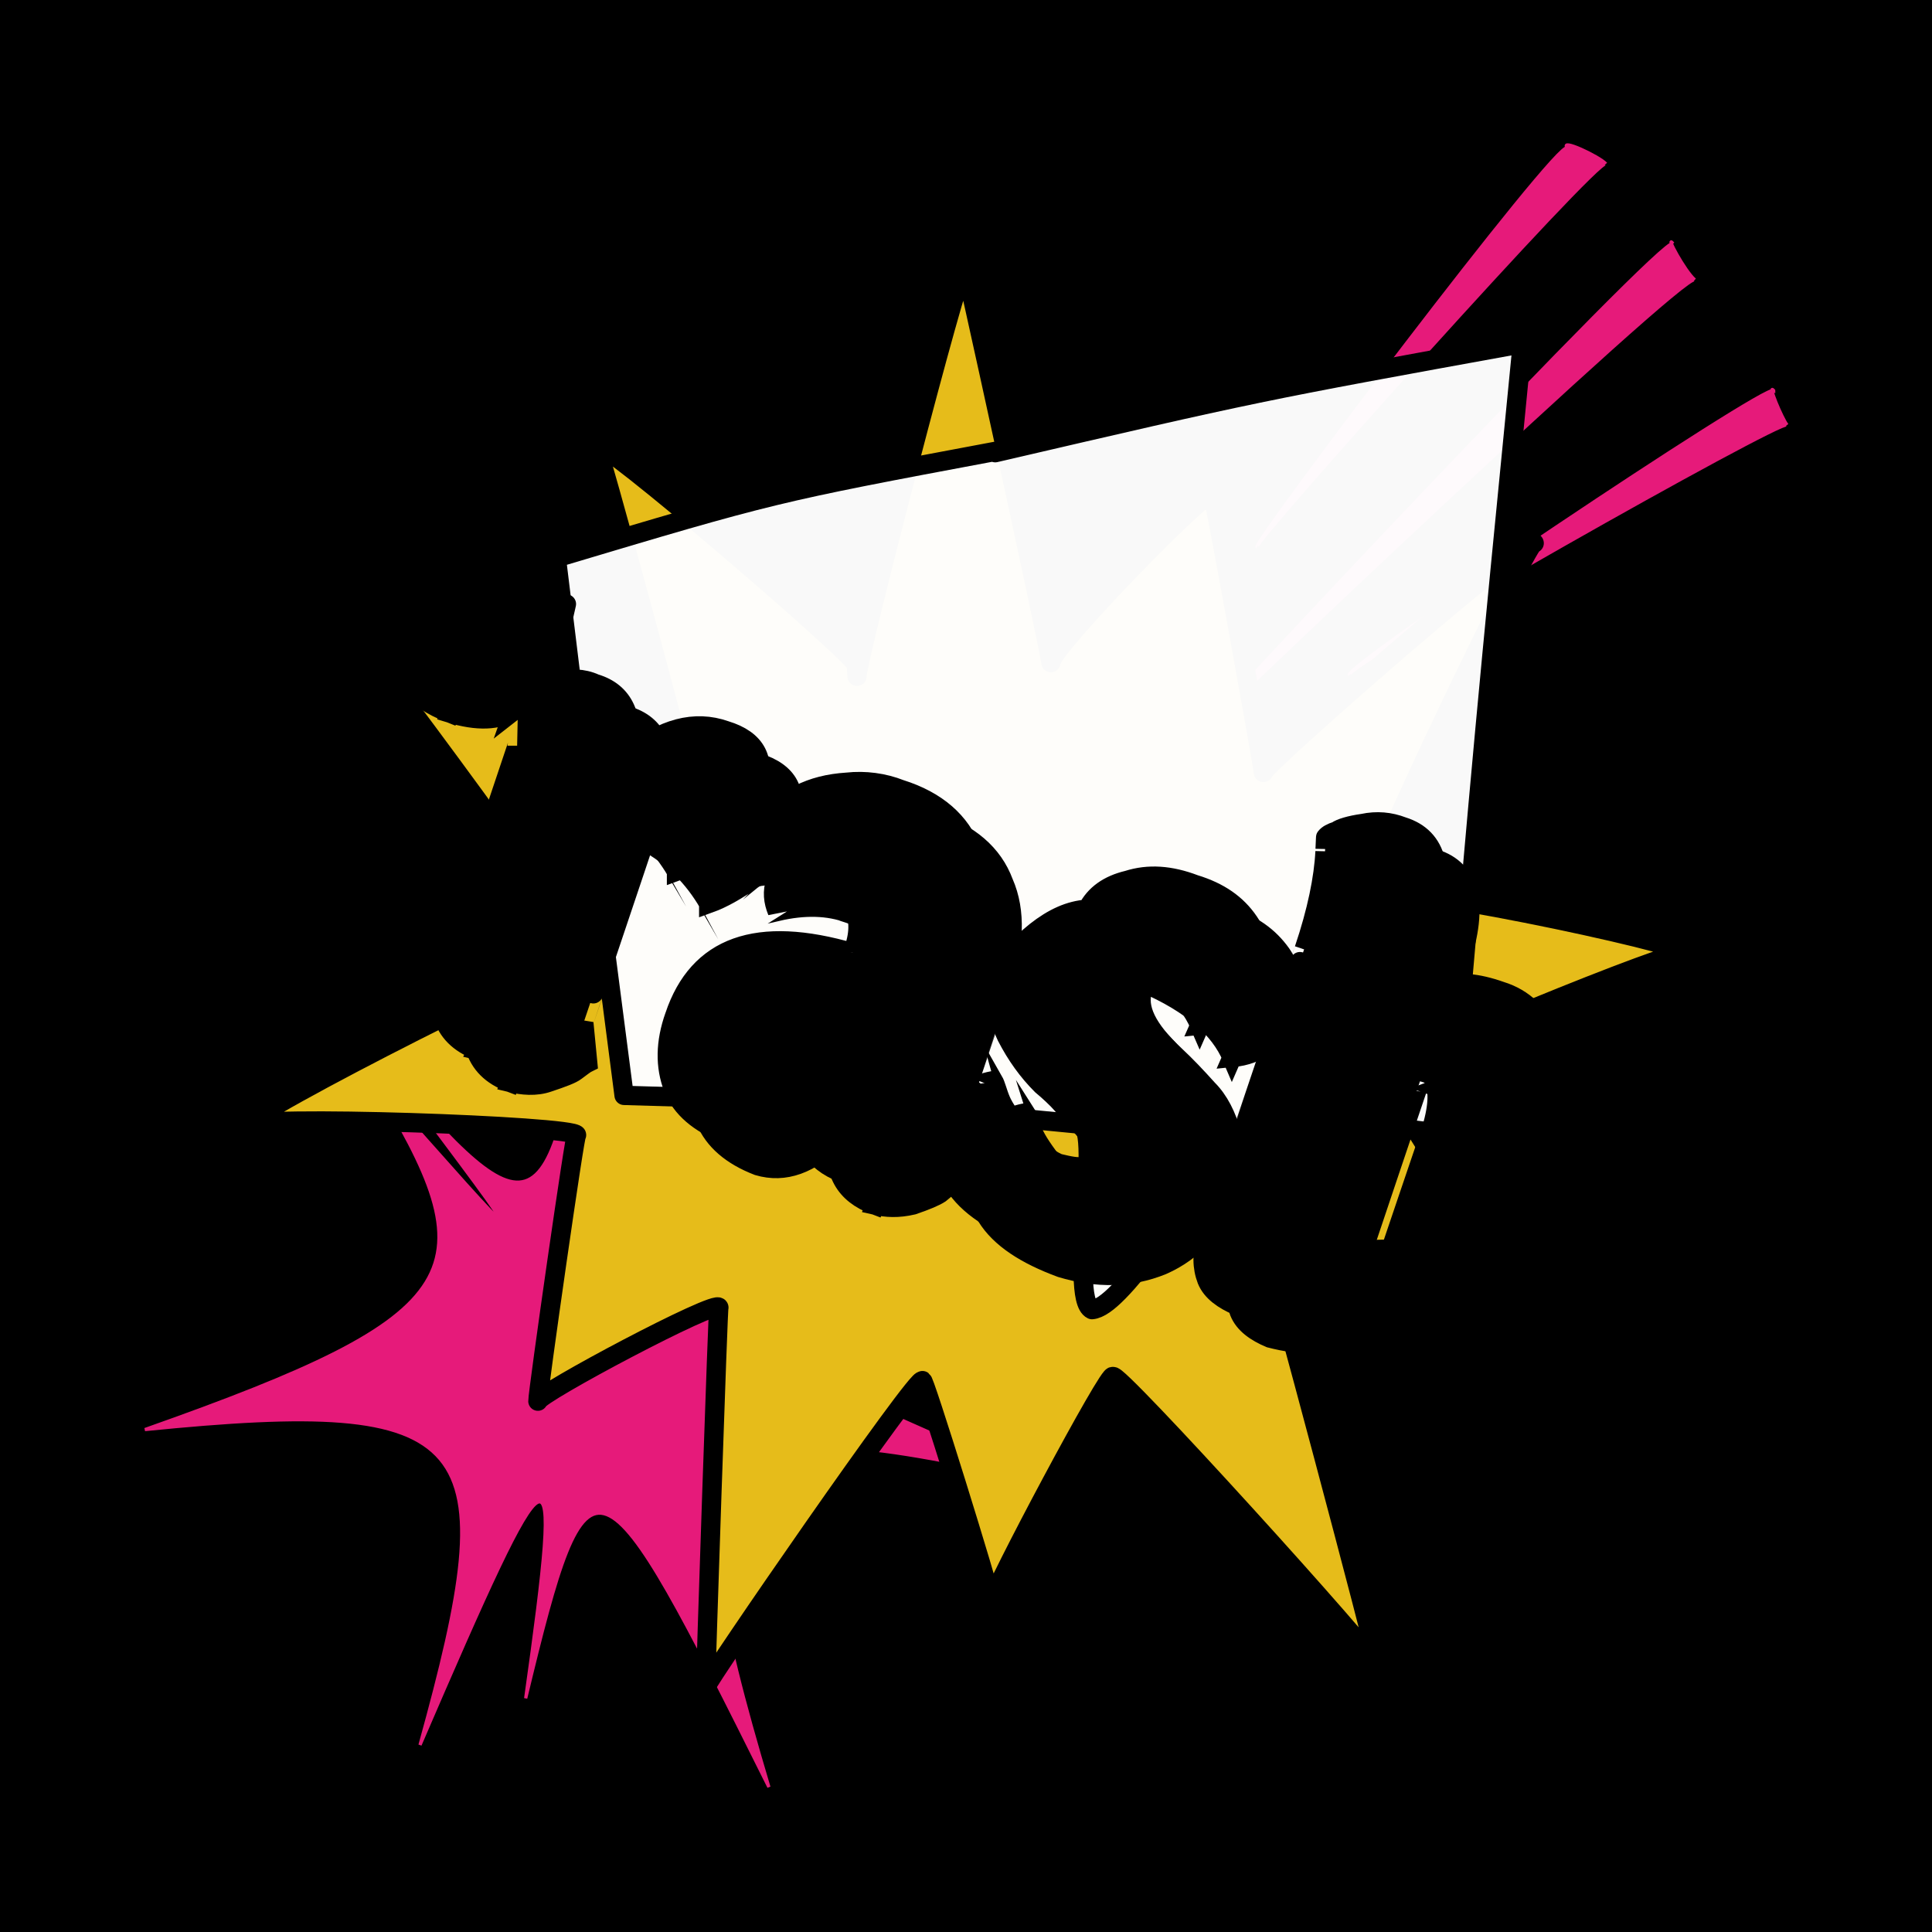 <svg id="svgWorkerArea" xmlns="http://www.w3.org/2000/svg" version="1.1" xmlns:xlink="http://www.w3.org/1999/xlink" xmlns:artdraw="https://artdraw.org" viewBox="0 0 600 600" width="100%" height="100%" style="background: white;" css="background:#9b9b9b;"><rect x="0" y="0" width="600" height="600" fill="#333333" stroke="none"/><path id="back01" fill="url(#fill-Linear-back01)" stroke="#000" stroke-width="1" class="cosito" d="M0 0C0 0 600 0 600 0 600 0 600 600 600 600 600 600 0 600 0 600 0 600 0 0 0 0 0 0 0 0 0 0" fill-opacity="1"></path><g id="ballsSQ-01" class="cosito"><g id="path-387935996" class="cloneB grouped"></g><path id="path-527159121" fill="black" fill-opacity="0.5" stroke="black" stroke-width="0" class="cloneB grouped" d="M12 31.715C12 24.815 17.5 19.615 24.3 19.695 31.2 19.615 36.9 24.815 36.9 31.715 36.9 38.215 31.2 43.615 24.3 43.735 17.5 43.615 12 38.215 12 31.715 12 31.615 12 31.615 12 31.715"></path><path id="path-142515762" fill="black" fill-opacity="0.5" stroke="black" stroke-width="0" class="cloneB grouped" d="M77.7 32.196C77.7 24.615 84 18.615 91.7 18.733 99.4 18.615 105.7 24.615 105.7 32.196 105.7 39.515 99.4 45.615 91.7 45.658 84 45.615 77.7 39.515 77.7 32.196 77.7 32.115 77.7 32.115 77.7 32.196"></path><path id="path-900318773" fill="black" fill-opacity="0.5" stroke="black" stroke-width="0" class="cloneB grouped" d="M143.7 32.677C143.7 24.315 150.6 17.615 159.2 17.772 167.7 17.615 174.7 24.315 174.7 32.677 174.7 40.715 167.7 47.515 159.2 47.581 150.6 47.515 143.7 40.715 143.7 32.677 143.7 32.615 143.7 32.615 143.7 32.677"></path><path id="path-120971663" fill="black" fill-opacity="0.5" stroke="black" stroke-width="0" class="cloneB grouped" d="M209.6 33.157C209.6 24.115 217.2 16.615 226.6 16.81 235.8 16.615 243.6 24.115 243.6 33.157 243.6 42.015 235.8 49.415 226.6 49.505 217.2 49.415 209.6 42.015 209.6 33.157 209.6 33.115 209.6 33.115 209.6 33.157"></path><path id="path-368393141" fill="black" fill-opacity="0.5" stroke="black" stroke-width="0" class="cloneB grouped" d="M275.4 33.638C275.4 23.615 283.7 15.815 293.9 15.849 304.2 15.815 312.3 23.615 312.3 33.638 312.3 43.415 304.2 51.415 293.9 51.428 283.7 51.415 275.4 43.415 275.4 33.638 275.4 33.615 275.4 33.615 275.4 33.638"></path><path id="path-115064903" fill="black" fill-opacity="0.5" stroke="black" stroke-width="0" class="cloneB grouped" d="M341.3 34.119C341.3 23.315 350.3 14.815 361.3 14.887 372.3 14.815 381.3 23.315 381.3 34.119 381.3 44.615 372.3 53.215 361.3 53.351 350.3 53.215 341.3 44.615 341.3 34.119 341.3 34.115 341.3 34.115 341.3 34.119"></path><path id="path-713908429" fill="black" fill-opacity="0.5" stroke="black" stroke-width="0" class="cloneB grouped" d="M407.3 34.6C407.3 23.115 416.8 13.815 428.7 13.925 440.4 13.815 450.2 23.115 450.2 34.6 450.2 45.915 440.4 55.115 428.7 55.274 416.8 55.115 407.3 45.915 407.3 34.6 407.3 34.515 407.3 34.515 407.3 34.6"></path><path id="path-861933763" fill="black" fill-opacity="0.5" stroke="black" stroke-width="0" class="cloneB grouped" d="M473.2 35.081C473.2 22.815 483.3 12.815 496.1 12.964 508.6 12.815 519.1 22.815 519.1 35.081 519.1 47.115 508.6 57.115 496.1 57.197 483.3 57.115 473.2 47.115 473.2 35.081 473.2 35.015 473.2 35.015 473.2 35.081"></path><path id="path-558826910" fill="black" fill-opacity="0.5" stroke="black" stroke-width="0" class="cloneB grouped" d="M539 35.562C539 22.315 549.8 11.815 563.5 12.002 577 11.815 588 22.315 588 35.562 588 48.515 577 59.115 563.5 59.121 549.8 59.115 539 48.515 539 35.562 539 35.515 539 35.515 539 35.562"></path><g id="path-271766399" class="cloneB grouped"></g><path id="path-527159121" fill="black" fill-opacity="0.5" stroke="black" stroke-width="0" class="cloneB grouped" d="M12 79.795C12 73.015 17.5 67.615 24.3 67.775 31.2 67.615 36.9 73.015 36.9 79.795 36.9 86.415 31.2 91.715 24.3 91.815 17.5 91.715 12 86.415 12 79.795 12 79.615 12 79.615 12 79.795"></path><path id="path-142515762" fill="black" fill-opacity="0.5" stroke="black" stroke-width="0" class="cloneB grouped" d="M77.7 80.276C77.7 72.615 83.9 66.615 91.7 66.814 99.4 66.615 105.7 72.615 105.7 80.276 105.7 87.515 99.4 93.615 91.7 93.738 83.9 93.615 77.7 87.515 77.7 80.276 77.7 80.115 77.7 80.115 77.7 80.276"></path><path id="path-900318773" fill="black" fill-opacity="0.5" stroke="black" stroke-width="0" class="cloneB grouped" d="M143.7 80.757C143.7 72.415 150.4 65.715 159.2 65.852 167.7 65.715 174.7 72.415 174.7 80.757 174.7 88.915 167.7 95.615 159.2 95.662 150.4 95.615 143.7 88.915 143.7 80.757 143.7 80.615 143.7 80.615 143.7 80.757"></path><path id="path-120971663" fill="black" fill-opacity="0.5" stroke="black" stroke-width="0" class="cloneB grouped" d="M209.6 81.238C209.6 72.015 217.2 64.715 226.6 64.89 235.8 64.715 243.6 72.015 243.6 81.238 243.6 90.115 235.8 97.515 226.6 97.585 217.2 97.515 209.6 90.115 209.6 81.238 209.6 81.115 209.6 81.115 209.6 81.238"></path><path id="path-368393141" fill="black" fill-opacity="0.5" stroke="black" stroke-width="0" class="cloneB grouped" d="M275.4 81.718C275.4 71.615 283.7 63.915 293.9 63.929 304.2 63.915 312.3 71.615 312.3 81.718 312.3 91.415 304.2 99.415 293.9 99.508 283.7 99.415 275.4 91.415 275.4 81.718 275.4 81.615 275.4 81.615 275.4 81.718"></path><path id="path-115064903" fill="black" fill-opacity="0.5" stroke="black" stroke-width="0" class="cloneB grouped" d="M341.3 82.199C341.3 71.515 350.2 62.915 361.3 62.967 372.3 62.915 381.3 71.515 381.3 82.199 381.3 92.615 372.3 101.415 361.3 101.431 350.2 101.415 341.3 92.615 341.3 82.199 341.3 82.115 341.3 82.115 341.3 82.199"></path><path id="path-713908429" fill="black" fill-opacity="0.5" stroke="black" stroke-width="0" class="cloneB grouped" d="M407.3 82.68C407.3 71.115 416.8 61.915 428.7 62.005 440.3 61.915 450.2 71.115 450.2 82.68 450.2 94.015 440.3 103.215 428.7 103.354 416.8 103.215 407.3 94.015 407.3 82.68 407.3 82.615 407.3 82.615 407.3 82.68"></path><path id="path-861933763" fill="black" fill-opacity="0.5" stroke="black" stroke-width="0" class="cloneB grouped" d="M473.2 83.161C473.2 70.915 483.3 61.015 496.1 61.044 508.6 61.015 519.1 70.915 519.1 83.161 519.1 95.115 508.6 105.215 496.1 105.278 483.3 105.215 473.2 95.115 473.2 83.161 473.2 83.115 473.2 83.115 473.2 83.161"></path><path id="path-558826910" fill="black" fill-opacity="0.5" stroke="black" stroke-width="0" class="cloneB grouped" d="M539 83.642C539 70.515 549.8 60.015 563.5 60.082 577 60.015 588 70.515 588 83.642 588 96.615 577 107.115 563.5 107.201 549.8 107.115 539 96.615 539 83.642 539 83.615 539 83.615 539 83.642"></path><g id="path-583600127" class="cloneB grouped"></g><path id="path-527159121" fill="black" fill-opacity="0.5" stroke="black" stroke-width="0" class="cloneB grouped" d="M12 127.875C12 121.115 17.5 115.715 24.3 115.855 31.2 115.715 36.9 121.115 36.9 127.875 36.9 134.215 31.2 139.715 24.3 139.895 17.5 139.715 12 134.215 12 127.875 12 127.715 12 127.715 12 127.875"></path><path id="path-142515762" fill="black" fill-opacity="0.5" stroke="black" stroke-width="0" class="cloneB grouped" d="M77.7 128.356C77.7 120.715 83.9 114.715 91.7 114.894 99.4 114.715 105.7 120.715 105.7 128.356 105.7 135.615 99.4 141.715 91.7 141.819 83.9 141.715 77.7 135.615 77.7 128.356 77.7 128.215 77.7 128.215 77.7 128.356"></path><path id="path-900318773" fill="black" fill-opacity="0.5" stroke="black" stroke-width="0" class="cloneB grouped" d="M143.7 128.837C143.7 120.415 150.4 113.915 159.2 113.932 167.7 113.915 174.7 120.415 174.7 128.837 174.7 136.915 167.7 143.715 159.2 143.742 150.4 143.715 143.7 136.915 143.7 128.837 143.7 128.715 143.7 128.715 143.7 128.837"></path><path id="path-120971663" fill="black" fill-opacity="0.5" stroke="black" stroke-width="0" class="cloneB grouped" d="M209.6 129.318C209.6 120.215 217.2 112.915 226.6 112.971 235.8 112.915 243.6 120.215 243.6 129.318 243.6 138.215 235.8 145.615 226.6 145.665 217.2 145.615 209.6 138.215 209.6 129.318 209.6 129.215 209.6 129.215 209.6 129.318"></path><path id="path-368393141" fill="black" fill-opacity="0.5" stroke="black" stroke-width="0" class="cloneB grouped" d="M275.4 129.798C275.4 119.715 283.7 111.915 293.9 112.009 304.2 111.915 312.3 119.715 312.3 129.798 312.3 139.415 304.2 147.415 293.9 147.588 283.7 147.415 275.4 139.415 275.4 129.798 275.4 129.715 275.4 129.715 275.4 129.798"></path><path id="path-115064903" fill="black" fill-opacity="0.5" stroke="black" stroke-width="0" class="cloneB grouped" d="M341.3 130.279C341.3 119.415 350.2 110.915 361.3 111.047 372.3 110.915 381.3 119.415 381.3 130.279 381.3 140.715 372.3 149.415 361.3 149.511 350.2 149.415 341.3 140.715 341.3 130.279 341.3 130.215 341.3 130.215 341.3 130.279"></path><path id="path-713908429" fill="black" fill-opacity="0.5" stroke="black" stroke-width="0" class="cloneB grouped" d="M407.3 130.76C407.3 119.215 416.8 109.915 428.7 110.086 440.3 109.915 450.2 119.215 450.2 130.76 450.2 141.915 440.3 151.415 428.7 151.435 416.8 151.415 407.3 141.915 407.3 130.76 407.3 130.715 407.3 130.715 407.3 130.76"></path><path id="path-861933763" fill="black" fill-opacity="0.5" stroke="black" stroke-width="0" class="cloneB grouped" d="M473.2 131.241C473.2 118.915 483.3 109.115 496.1 109.124 508.6 109.115 519.1 118.915 519.1 131.241 519.1 143.215 508.6 153.215 496.1 153.358 483.3 153.215 473.2 143.215 473.2 131.241 473.2 131.215 473.2 131.215 473.2 131.241"></path><path id="path-558826910" fill="black" fill-opacity="0.5" stroke="black" stroke-width="0" class="cloneB grouped" d="M539 131.722C539 118.415 549.8 108.115 563.5 108.162 577 108.115 588 118.415 588 131.722 588 144.615 577 155.215 563.5 155.281 549.8 155.215 539 144.615 539 131.722 539 131.715 539 131.715 539 131.722"></path><g id="path-259883352" class="cloneB grouped"></g><path id="path-527159121" fill="black" fill-opacity="0.5" stroke="black" stroke-width="0" class="cloneB grouped" d="M12 175.956C12 169.215 17.5 163.915 24.3 163.935 31.2 163.915 36.9 169.215 36.9 175.956 36.9 182.415 31.2 187.915 24.3 187.976 17.5 187.915 12 182.415 12 175.956 12 175.915 12 175.915 12 175.956"></path><path id="path-142515762" fill="black" fill-opacity="0.5" stroke="black" stroke-width="0" class="cloneB grouped" d="M77.7 176.436C77.7 168.715 83.9 162.915 91.7 162.974 99.4 162.915 105.7 168.715 105.7 176.436 105.7 183.715 99.4 189.715 91.7 189.899 83.9 189.715 77.7 183.715 77.7 176.436 77.7 176.415 77.7 176.415 77.7 176.436"></path><path id="path-900318773" fill="black" fill-opacity="0.5" stroke="black" stroke-width="0" class="cloneB grouped" d="M143.7 176.917C143.7 168.415 150.4 161.915 159.2 162.012 167.7 161.915 174.7 168.415 174.7 176.917 174.7 184.915 167.7 191.715 159.2 191.822 150.4 191.715 143.7 184.915 143.7 176.917 143.7 176.915 143.7 176.915 143.7 176.917"></path><path id="path-120971663" fill="black" fill-opacity="0.5" stroke="black" stroke-width="0" class="cloneB grouped" d="M209.6 177.398C209.6 168.215 217.2 160.915 226.6 161.051 235.8 160.915 243.6 168.215 243.6 177.398 243.6 186.215 235.8 193.715 226.6 193.745 217.2 193.715 209.6 186.215 209.6 177.398 209.6 177.215 209.6 177.215 209.6 177.398"></path><path id="path-368393141" fill="black" fill-opacity="0.5" stroke="black" stroke-width="0" class="cloneB grouped" d="M275.4 177.879C275.4 167.715 283.7 159.915 293.9 160.089 304.2 159.915 312.3 167.715 312.3 177.879 312.3 187.415 304.2 195.615 293.9 195.668 283.7 195.615 275.4 187.415 275.4 177.879 275.4 177.715 275.4 177.715 275.4 177.879"></path><path id="path-115064903" fill="black" fill-opacity="0.5" stroke="black" stroke-width="0" class="cloneB grouped" d="M341.3 178.359C341.3 167.415 350.2 159.115 361.3 159.127 372.3 159.115 381.3 167.415 381.3 178.359 381.3 188.915 372.3 197.415 361.3 197.591 350.2 197.415 341.3 188.915 341.3 178.359 341.3 178.215 341.3 178.215 341.3 178.359"></path><path id="path-713908429" fill="black" fill-opacity="0.5" stroke="black" stroke-width="0" class="cloneB grouped" d="M407.3 178.84C407.3 167.215 416.8 158.115 428.7 158.166 440.3 158.115 450.2 167.215 450.2 178.84 450.2 190.115 440.3 199.415 428.7 199.515 416.8 199.415 407.3 190.115 407.3 178.84 407.3 178.715 407.3 178.715 407.3 178.84"></path><path id="path-861933763" fill="black" fill-opacity="0.5" stroke="black" stroke-width="0" class="cloneB grouped" d="M473.2 179.321C473.2 166.915 483.3 157.115 496.1 157.204 508.6 157.115 519.1 166.915 519.1 179.321 519.1 191.415 508.6 201.415 496.1 201.438 483.3 201.415 473.2 191.415 473.2 179.321 473.2 179.215 473.2 179.215 473.2 179.321"></path><path id="path-558826910" fill="black" fill-opacity="0.5" stroke="black" stroke-width="0" class="cloneB grouped" d="M539 179.802C539 166.615 549.8 156.215 563.5 156.243 577 156.215 588 166.615 588 179.802 588 192.715 577 203.215 563.5 203.361 549.8 203.215 539 192.715 539 179.802 539 179.715 539 179.715 539 179.802"></path><g id="path-238042" class="cloneB grouped"></g><path id="path-527159121" fill="black" fill-opacity="0.5" stroke="black" stroke-width="0" class="cloneB grouped" d="M12 224.036C12 217.215 17.5 211.915 24.3 212.016 31.2 211.915 36.9 217.215 36.9 224.036 36.9 230.415 31.2 235.915 24.3 236.056 17.5 235.915 12 230.415 12 224.036 12 223.915 12 223.915 12 224.036"></path><path id="path-142515762" fill="black" fill-opacity="0.5" stroke="black" stroke-width="0" class="cloneB grouped" d="M77.7 224.516C77.7 216.915 83.9 210.915 91.7 211.054 99.4 210.915 105.7 216.915 105.7 224.516 105.7 231.815 99.4 237.815 91.7 237.979 83.9 237.815 77.7 231.815 77.7 224.516 77.7 224.415 77.7 224.415 77.7 224.516"></path><path id="path-900318773" fill="black" fill-opacity="0.5" stroke="black" stroke-width="0" class="cloneB grouped" d="M143.7 224.997C143.7 216.615 150.4 209.915 159.2 210.092 167.7 209.915 174.7 216.615 174.7 224.997 174.7 233.115 167.7 239.815 159.2 239.902 150.4 239.815 143.7 233.115 143.7 224.997 143.7 224.915 143.7 224.915 143.7 224.997"></path><path id="path-120971663" fill="black" fill-opacity="0.5" stroke="black" stroke-width="0" class="cloneB grouped" d="M209.6 225.478C209.6 216.415 217.2 209.115 226.6 209.131 235.8 209.115 243.6 216.415 243.6 225.478 243.6 234.315 235.8 241.815 226.6 241.825 217.2 241.815 209.6 234.315 209.6 225.478 209.6 225.415 209.6 225.415 209.6 225.478"></path><path id="path-368393141" fill="black" fill-opacity="0.5" stroke="black" stroke-width="0" class="cloneB grouped" d="M275.4 225.959C275.4 215.915 283.7 208.115 293.9 208.169 304.2 208.115 312.3 215.915 312.3 225.959 312.3 235.715 304.2 243.715 293.9 243.749 283.7 243.715 275.4 235.715 275.4 225.959 275.4 225.915 275.4 225.915 275.4 225.959"></path><path id="path-115064903" fill="black" fill-opacity="0.5" stroke="black" stroke-width="0" class="cloneB grouped" d="M341.3 226.44C341.3 215.615 350.2 207.115 361.3 207.208 372.3 207.115 381.3 215.615 381.3 226.44 381.3 236.915 372.3 245.615 361.3 245.672 350.2 245.615 341.3 236.915 341.3 226.44 341.3 226.415 341.3 226.415 341.3 226.44"></path><path id="path-713908429" fill="black" fill-opacity="0.5" stroke="black" stroke-width="0" class="cloneB grouped" d="M407.3 226.92C407.3 215.415 416.8 206.215 428.7 206.246 440.3 206.215 450.2 215.415 450.2 226.92 450.2 238.115 440.3 247.415 428.7 247.595 416.8 247.415 407.3 238.115 407.3 226.92 407.3 226.915 407.3 226.915 407.3 226.92"></path><path id="path-861933763" fill="black" fill-opacity="0.5" stroke="black" stroke-width="0" class="cloneB grouped" d="M473.2 227.401C473.2 215.115 483.3 205.215 496.1 205.284 508.6 205.215 519.1 215.115 519.1 227.401 519.1 239.415 508.6 249.415 496.1 249.518 483.3 249.415 473.2 239.415 473.2 227.401 473.2 227.215 473.2 227.215 473.2 227.401"></path><path id="path-558826910" fill="black" fill-opacity="0.5" stroke="black" stroke-width="0" class="cloneB grouped" d="M539 227.882C539 214.615 549.8 204.215 563.5 204.323 577 204.215 588 214.615 588 227.882 588 240.815 577 251.315 563.5 251.441 549.8 251.315 539 240.815 539 227.882 539 227.815 539 227.815 539 227.882"></path><g id="path-102644842" class="cloneB grouped"></g><path id="path-527159121" fill="black" fill-opacity="0.5" stroke="black" stroke-width="0" class="cloneB grouped" d="M12 272.116C12 265.315 17.5 259.915 24.3 260.096 31.2 259.915 36.9 265.315 36.9 272.116 36.9 278.615 31.2 284.115 24.3 284.136 17.5 284.115 12 278.615 12 272.116 12 272.115 12 272.115 12 272.116"></path><path id="path-142515762" fill="black" fill-opacity="0.5" stroke="black" stroke-width="0" class="cloneB grouped" d="M77.7 272.596C77.7 264.915 83.9 259.115 91.7 259.134 99.4 259.115 105.7 264.915 105.7 272.596 105.7 279.815 99.4 285.915 91.7 286.059 83.9 285.915 77.7 279.815 77.7 272.596 77.7 272.415 77.7 272.415 77.7 272.596"></path><path id="path-900318773" fill="black" fill-opacity="0.5" stroke="black" stroke-width="0" class="cloneB grouped" d="M143.7 273.077C143.7 264.615 150.4 258.115 159.2 258.173 167.7 258.115 174.7 264.615 174.7 273.077 174.7 281.215 167.7 287.815 159.2 287.982 150.4 287.815 143.7 281.215 143.7 273.077 143.7 272.915 143.7 272.915 143.7 273.077"></path><path id="path-120971663" fill="black" fill-opacity="0.5" stroke="black" stroke-width="0" class="cloneB grouped" d="M209.6 273.558C209.6 264.415 217.2 257.115 226.6 257.211 235.8 257.115 243.6 264.415 243.6 273.558 243.6 282.315 235.8 289.815 226.6 289.905 217.2 289.815 209.6 282.315 209.6 273.558 209.6 273.415 209.6 273.415 209.6 273.558"></path><path id="path-368393141" fill="black" fill-opacity="0.5" stroke="black" stroke-width="0" class="cloneB grouped" d="M275.4 274.039C275.4 264.115 283.7 256.215 293.9 256.249 304.2 256.215 312.3 264.115 312.3 274.039 312.3 283.815 304.2 291.815 293.9 291.829 283.7 291.815 275.4 283.815 275.4 274.039 275.4 273.915 275.4 273.915 275.4 274.039"></path><path id="path-115064903" fill="black" fill-opacity="0.5" stroke="black" stroke-width="0" class="cloneB grouped" d="M341.3 274.52C341.3 263.715 350.2 255.215 361.3 255.288 372.3 255.215 381.3 263.715 381.3 274.52 381.3 284.915 372.3 293.715 361.3 293.752 350.2 293.715 341.3 284.915 341.3 274.52 341.3 274.415 341.3 274.415 341.3 274.52"></path><path id="path-713908429" fill="black" fill-opacity="0.5" stroke="black" stroke-width="0" class="cloneB grouped" d="M407.3 275C407.3 263.415 416.8 254.315 428.7 254.326 440.3 254.315 450.2 263.415 450.2 275 450.2 286.215 440.3 295.615 428.7 295.675 416.8 295.615 407.3 286.215 407.3 275 407.3 274.815 407.3 274.815 407.3 275"></path><path id="path-861933763" fill="black" fill-opacity="0.5" stroke="black" stroke-width="0" class="cloneB grouped" d="M473.2 275.481C473.2 263.115 483.3 253.315 496.1 253.364 508.6 253.315 519.1 263.115 519.1 275.481 519.1 287.415 508.6 297.415 496.1 297.598 483.3 297.415 473.2 287.415 473.2 275.481 473.2 275.315 473.2 275.315 473.2 275.481"></path><path id="path-558826910" fill="black" fill-opacity="0.5" stroke="black" stroke-width="0" class="cloneB grouped" d="M539 275.962C539 262.715 549.8 252.315 563.5 252.403 577 252.315 588 262.715 588 275.962 588 288.815 577 299.415 563.5 299.521 549.8 299.415 539 288.815 539 275.962 539 275.815 539 275.815 539 275.962"></path><g id="path-857595295" class="cloneB grouped"></g><path id="path-527159121" fill="black" fill-opacity="0.5" stroke="black" stroke-width="0" class="cloneB grouped" d="M12 320.196C12 313.315 17.5 308.115 24.3 308.176 31.2 308.115 36.9 313.315 36.9 320.196 36.9 326.715 31.2 332.215 24.3 332.216 17.5 332.215 12 326.715 12 320.196 12 320.115 12 320.115 12 320.196"></path><path id="path-142515762" fill="black" fill-opacity="0.5" stroke="black" stroke-width="0" class="cloneB grouped" d="M77.7 320.677C77.7 313.115 83.9 307.115 91.7 307.214 99.4 307.115 105.7 313.115 105.7 320.677 105.7 327.915 99.4 334.115 91.7 334.139 83.9 334.115 77.7 327.915 77.7 320.677 77.7 320.615 77.7 320.615 77.7 320.677"></path><path id="path-900318773" fill="black" fill-opacity="0.5" stroke="black" stroke-width="0" class="cloneB grouped" d="M143.7 321.158C143.7 312.715 150.4 306.215 159.2 306.253 167.7 306.215 174.7 312.715 174.7 321.158 174.7 329.315 167.7 335.915 159.2 336.062 150.4 335.915 143.7 329.315 143.7 321.158 143.7 321.115 143.7 321.115 143.7 321.158"></path><path id="path-120971663" fill="black" fill-opacity="0.5" stroke="black" stroke-width="0" class="cloneB grouped" d="M209.6 321.638C209.6 312.415 217.2 305.215 226.6 305.291 235.8 305.215 243.6 312.415 243.6 321.638 243.6 330.315 235.8 337.815 226.6 337.986 217.2 337.815 209.6 330.315 209.6 321.638 209.6 321.615 209.6 321.615 209.6 321.638"></path><path id="path-368393141" fill="black" fill-opacity="0.5" stroke="black" stroke-width="0" class="cloneB grouped" d="M275.4 322.119C275.4 312.115 283.7 304.315 293.9 304.329 304.2 304.315 312.3 312.115 312.3 322.119 312.3 331.815 304.2 339.815 293.9 339.909 283.7 339.815 275.4 331.815 275.4 322.119 275.4 322.115 275.4 322.115 275.4 322.119"></path><path id="path-115064903" fill="black" fill-opacity="0.5" stroke="black" stroke-width="0" class="cloneB grouped" d="M341.3 322.6C341.3 311.815 350.2 303.315 361.3 303.368 372.3 303.315 381.3 311.815 381.3 322.6 381.3 333.115 372.3 341.815 361.3 341.832 350.2 341.815 341.3 333.115 341.3 322.6 341.3 322.415 341.3 322.415 341.3 322.6"></path><path id="path-713908429" fill="black" fill-opacity="0.5" stroke="black" stroke-width="0" class="cloneB grouped" d="M407.3 323.081C407.3 311.615 416.8 302.315 428.7 302.406 440.3 302.315 450.2 311.615 450.2 323.081 450.2 334.315 440.3 343.715 428.7 343.755 416.8 343.715 407.3 334.315 407.3 323.081 407.3 322.915 407.3 322.915 407.3 323.081"></path><path id="path-861933763" fill="black" fill-opacity="0.5" stroke="black" stroke-width="0" class="cloneB grouped" d="M473.2 323.562C473.2 311.215 483.3 301.315 496.1 301.445 508.6 301.315 519.1 311.215 519.1 323.562 519.1 335.615 508.6 345.615 496.1 345.678 483.3 345.615 473.2 335.615 473.2 323.562 473.2 323.415 473.2 323.415 473.2 323.562"></path><path id="path-558826910" fill="black" fill-opacity="0.5" stroke="black" stroke-width="0" class="cloneB grouped" d="M539 324.042C539 310.815 549.8 300.315 563.5 300.483 577 300.315 588 310.815 588 324.042 588 336.915 577 347.415 563.5 347.601 549.8 347.415 539 336.915 539 324.042 539 323.915 539 323.915 539 324.042"></path><g id="path-789253597" class="cloneB grouped"></g><path id="path-527159121" fill="black" fill-opacity="0.5" stroke="black" stroke-width="0" class="cloneB grouped" d="M12 368.276C12 361.415 17.5 356.215 24.3 356.256 31.2 356.215 36.9 361.415 36.9 368.276 36.9 374.715 31.2 380.215 24.3 380.296 17.5 380.215 12 374.715 12 368.276 12 368.215 12 368.215 12 368.276"></path><path id="path-142515762" fill="black" fill-opacity="0.5" stroke="black" stroke-width="0" class="cloneB grouped" d="M77.7 368.757C77.7 361.215 83.9 355.215 91.7 355.294 99.4 355.215 105.7 361.215 105.7 368.757 105.7 376.115 99.4 382.215 91.7 382.219 83.9 382.215 77.7 376.115 77.7 368.757 77.7 368.715 77.7 368.715 77.7 368.757"></path><path id="path-900318773" fill="black" fill-opacity="0.5" stroke="black" stroke-width="0" class="cloneB grouped" d="M143.7 369.238C143.7 360.815 150.4 354.315 159.2 354.333 167.7 354.315 174.7 360.815 174.7 369.238 174.7 377.315 167.7 384.115 159.2 384.142 150.4 384.115 143.7 377.315 143.7 369.238 143.7 369.215 143.7 369.215 143.7 369.238"></path><path id="path-120971663" fill="black" fill-opacity="0.5" stroke="black" stroke-width="0" class="cloneB grouped" d="M209.6 369.718C209.6 360.615 217.2 353.315 226.6 353.371 235.8 353.315 243.6 360.615 243.6 369.718 243.6 378.415 235.8 385.915 226.6 386.066 217.2 385.915 209.6 378.415 209.6 369.718 209.6 369.715 209.6 369.715 209.6 369.718"></path><path id="path-368393141" fill="black" fill-opacity="0.5" stroke="black" stroke-width="0" class="cloneB grouped" d="M275.4 370.199C275.4 360.215 283.7 352.315 293.9 352.41 304.2 352.315 312.3 360.215 312.3 370.199 312.3 379.815 304.2 387.815 293.9 387.989 283.7 387.815 275.4 379.815 275.4 370.199 275.4 370.115 275.4 370.115 275.4 370.199"></path><path id="path-115064903" fill="black" fill-opacity="0.5" stroke="black" stroke-width="0" class="cloneB grouped" d="M341.3 370.68C341.3 359.815 350.2 351.315 361.3 351.448 372.3 351.315 381.3 359.815 381.3 370.68 381.3 381.215 372.3 389.815 361.3 389.912 350.2 389.815 341.3 381.215 341.3 370.68 341.3 370.615 341.3 370.615 341.3 370.68"></path><path id="path-713908429" fill="black" fill-opacity="0.5" stroke="black" stroke-width="0" class="cloneB grouped" d="M407.3 371.161C407.3 359.715 416.8 350.315 428.7 350.486 440.3 350.315 450.2 359.715 450.2 371.161 450.2 382.315 440.3 391.815 428.7 391.835 416.8 391.815 407.3 382.315 407.3 371.161 407.3 371.115 407.3 371.115 407.3 371.161"></path><path id="path-861933763" fill="black" fill-opacity="0.5" stroke="black" stroke-width="0" class="cloneB grouped" d="M473.2 371.642C473.2 359.315 483.3 349.415 496.1 349.525 508.6 349.415 519.1 359.315 519.1 371.642 519.1 383.715 508.6 393.715 496.1 393.759 483.3 393.715 473.2 383.715 473.2 371.642 473.2 371.615 473.2 371.615 473.2 371.642"></path><path id="path-558826910" fill="black" fill-opacity="0.5" stroke="black" stroke-width="0" class="cloneB grouped" d="M539 372.122C539 358.815 549.8 348.415 563.5 348.563 577 348.415 588 358.815 588 372.122 588 384.915 577 395.615 563.5 395.682 549.8 395.615 539 384.915 539 372.122 539 372.115 539 372.115 539 372.122"></path><g id="path-292894882" class="cloneB grouped"></g><path id="path-527159121" fill="black" fill-opacity="0.5" stroke="black" stroke-width="0" class="cloneB grouped" d="M12 416.356C12 409.615 17.5 404.315 24.3 404.336 31.2 404.315 36.9 409.615 36.9 416.356 36.9 422.815 31.2 428.315 24.3 428.376 17.5 428.315 12 422.815 12 416.356 12 416.315 12 416.315 12 416.356"></path><path id="path-142515762" fill="black" fill-opacity="0.5" stroke="black" stroke-width="0" class="cloneB grouped" d="M77.7 416.837C77.7 409.315 83.9 403.315 91.7 403.375 99.4 403.315 105.7 409.315 105.7 416.837 105.7 424.215 99.4 430.215 91.7 430.299 83.9 430.215 77.7 424.215 77.7 416.837 77.7 416.815 77.7 416.815 77.7 416.837"></path><path id="path-900318773" fill="black" fill-opacity="0.5" stroke="black" stroke-width="0" class="cloneB grouped" d="M143.7 417.318C143.7 408.815 150.4 402.315 159.2 402.413 167.7 402.315 174.7 408.815 174.7 417.318 174.7 425.315 167.7 432.215 159.2 432.223 150.4 432.215 143.7 425.315 143.7 417.318 143.7 417.315 143.7 417.315 143.7 417.318"></path><path id="path-120971663" fill="black" fill-opacity="0.5" stroke="black" stroke-width="0" class="cloneB grouped" d="M209.6 417.798C209.6 408.715 217.2 401.315 226.6 401.451 235.8 401.315 243.6 408.715 243.6 417.798 243.6 426.615 235.8 434.115 226.6 434.146 217.2 434.115 209.6 426.615 209.6 417.798 209.6 417.715 209.6 417.715 209.6 417.798"></path><path id="path-368393141" fill="black" fill-opacity="0.5" stroke="black" stroke-width="0" class="cloneB grouped" d="M275.4 418.279C275.4 408.315 283.7 400.315 293.9 400.49 304.2 400.315 312.3 408.315 312.3 418.279 312.3 427.915 304.2 435.915 293.9 436.069 283.7 435.915 275.4 427.915 275.4 418.279 275.4 418.215 275.4 418.215 275.4 418.279"></path><path id="path-115064903" fill="black" fill-opacity="0.5" stroke="black" stroke-width="0" class="cloneB grouped" d="M341.3 418.76C341.3 407.815 350.2 399.415 361.3 399.528 372.3 399.415 381.3 407.815 381.3 418.76 381.3 429.315 372.3 437.815 361.3 437.992 350.2 437.815 341.3 429.315 341.3 418.76 341.3 418.715 341.3 418.715 341.3 418.76"></path><path id="path-713908429" fill="black" fill-opacity="0.5" stroke="black" stroke-width="0" class="cloneB grouped" d="M407.3 419.241C407.3 407.715 416.8 398.415 428.7 398.567 440.3 398.415 450.2 407.715 450.2 419.241 450.2 430.315 440.3 439.815 428.7 439.915 416.8 439.815 407.3 430.315 407.3 419.241 407.3 419.215 407.3 419.215 407.3 419.241"></path><path id="path-861933763" fill="black" fill-opacity="0.5" stroke="black" stroke-width="0" class="cloneB grouped" d="M473.2 419.722C473.2 407.315 483.3 397.415 496.1 397.605 508.6 397.415 519.1 407.315 519.1 419.722 519.1 431.815 508.6 441.815 496.1 441.839 483.3 441.815 473.2 431.815 473.2 419.722 473.2 419.715 473.2 419.715 473.2 419.722"></path><path id="path-558826910" fill="black" fill-opacity="0.5" stroke="black" stroke-width="0" class="cloneB grouped" d="M539 420.202C539 406.915 549.8 396.615 563.5 396.643 577 396.615 588 406.915 588 420.202 588 433.115 577 443.715 563.5 443.762 549.8 443.715 539 433.115 539 420.202 539 420.115 539 420.115 539 420.202"></path><g id="path-479943749" class="cloneB grouped"></g><path id="path-527159121" fill="black" fill-opacity="0.5" stroke="black" stroke-width="0" class="cloneB grouped" d="M12 464.436C12 457.615 17.5 452.315 24.3 452.416 31.2 452.315 36.9 457.615 36.9 464.436 36.9 470.915 31.2 476.315 24.3 476.456 17.5 476.315 12 470.915 12 464.436 12 464.315 12 464.315 12 464.436"></path><path id="path-142515762" fill="black" fill-opacity="0.5" stroke="black" stroke-width="0" class="cloneB grouped" d="M77.7 464.917C77.7 457.315 83.9 451.315 91.7 451.455 99.4 451.315 105.7 457.315 105.7 464.917 105.7 472.315 99.4 478.315 91.7 478.38 83.9 478.315 77.7 472.315 77.7 464.917 77.7 464.815 77.7 464.815 77.7 464.917"></path><path id="path-900318773" fill="black" fill-opacity="0.5" stroke="black" stroke-width="0" class="cloneB grouped" d="M143.7 465.398C143.7 456.915 150.4 450.315 159.2 450.493 167.7 450.315 174.7 456.915 174.7 465.398 174.7 473.415 167.7 480.215 159.2 480.303 150.4 480.215 143.7 473.415 143.7 465.398 143.7 465.315 143.7 465.315 143.7 465.398"></path><path id="path-120971663" fill="black" fill-opacity="0.5" stroke="black" stroke-width="0" class="cloneB grouped" d="M209.6 465.879C209.6 456.815 217.2 449.415 226.6 449.531 235.8 449.415 243.6 456.815 243.6 465.879 243.6 474.715 235.8 482.215 226.6 482.226 217.2 482.215 209.6 474.715 209.6 465.879 209.6 465.815 209.6 465.815 209.6 465.879"></path><path id="path-368393141" fill="black" fill-opacity="0.5" stroke="black" stroke-width="0" class="cloneB grouped" d="M275.4 466.359C275.4 456.315 283.7 448.415 293.9 448.57 304.2 448.415 312.3 456.315 312.3 466.359 312.3 476.115 304.2 484.115 293.9 484.149 283.7 484.115 275.4 476.115 275.4 466.359 275.4 466.315 275.4 466.315 275.4 466.359"></path><path id="path-115064903" fill="black" fill-opacity="0.5" stroke="black" stroke-width="0" class="cloneB grouped" d="M341.3 466.84C341.3 455.915 350.2 447.415 361.3 447.608 372.3 447.415 381.3 455.915 381.3 466.84 381.3 477.315 372.3 486.015 361.3 486.072 350.2 486.015 341.3 477.315 341.3 466.84 341.3 466.815 341.3 466.815 341.3 466.84"></path><path id="path-713908429" fill="black" fill-opacity="0.5" stroke="black" stroke-width="0" class="cloneB grouped" d="M407.3 467.321C407.3 455.815 416.8 446.615 428.7 446.647 440.3 446.615 450.2 455.815 450.2 467.321 450.2 478.415 440.3 487.815 428.7 487.995 416.8 487.815 407.3 478.415 407.3 467.321 407.3 467.315 407.3 467.315 407.3 467.321"></path><path id="path-861933763" fill="black" fill-opacity="0.5" stroke="black" stroke-width="0" class="cloneB grouped" d="M473.2 467.802C473.2 455.315 483.3 445.615 496.1 445.685 508.6 445.615 519.1 455.315 519.1 467.802 519.1 479.815 508.6 489.815 496.1 489.919 483.3 489.815 473.2 479.815 473.2 467.802 473.2 467.715 473.2 467.715 473.2 467.802"></path><path id="path-558826910" fill="black" fill-opacity="0.5" stroke="black" stroke-width="0" class="cloneB grouped" d="M539 468.283C539 454.915 549.8 444.715 563.5 444.723 577 444.715 588 454.915 588 468.283 588 481.215 577 491.815 563.5 491.842 549.8 491.815 539 481.215 539 468.283 539 468.215 539 468.215 539 468.283"></path><g id="path-461029323" class="cloneB grouped"></g><path id="path-527159121" fill="black" fill-opacity="0.5" stroke="black" stroke-width="0" class="cloneB grouped" d="M12 512.516C12 505.615 17.5 500.315 24.3 500.496 31.2 500.315 36.9 505.615 36.9 512.516 36.9 519.115 31.2 524.515 24.3 524.536 17.5 524.515 12 519.115 12 512.516 12 512.515 12 512.515 12 512.516"></path><path id="path-142515762" fill="black" fill-opacity="0.5" stroke="black" stroke-width="0" class="cloneB grouped" d="M77.7 512.997C77.7 505.315 83.9 499.515 91.7 499.535 99.4 499.515 105.7 505.315 105.7 512.997 105.7 520.315 99.4 526.315 91.7 526.46 83.9 526.315 77.7 520.315 77.7 512.997 77.7 512.815 77.7 512.815 77.7 512.997"></path><path id="path-900318773" fill="black" fill-opacity="0.5" stroke="black" stroke-width="0" class="cloneB grouped" d="M143.7 513.478C143.7 505.115 150.4 498.515 159.2 498.573 167.7 498.515 174.7 505.115 174.7 513.478 174.7 521.615 167.7 528.315 159.2 528.383 150.4 528.315 143.7 521.615 143.7 513.478 143.7 513.315 143.7 513.315 143.7 513.478"></path><path id="path-120971663" fill="black" fill-opacity="0.5" stroke="black" stroke-width="0" class="cloneB grouped" d="M209.6 513.959C209.6 504.815 217.2 497.515 226.6 497.611 235.8 497.515 243.6 504.815 243.6 513.959 243.6 522.615 235.8 530.115 226.6 530.306 217.2 530.115 209.6 522.615 209.6 513.959 209.6 513.815 209.6 513.815 209.6 513.959"></path><path id="path-368393141" fill="black" fill-opacity="0.5" stroke="black" stroke-width="0" class="cloneB grouped" d="M275.4 514.44C275.4 504.515 283.7 496.615 293.9 496.65 304.2 496.615 312.3 504.515 312.3 514.44 312.3 524.115 304.2 532.115 293.9 532.229 283.7 532.115 275.4 524.115 275.4 514.44 275.4 514.315 275.4 514.315 275.4 514.44"></path><path id="path-115064903" fill="black" fill-opacity="0.5" stroke="black" stroke-width="0" class="cloneB grouped" d="M341.3 514.92C341.3 504.115 350.2 495.615 361.3 495.688 372.3 495.615 381.3 504.115 381.3 514.92 381.3 525.315 372.3 534.115 361.3 534.153 350.2 534.115 341.3 525.315 341.3 514.92 341.3 514.815 341.3 514.815 341.3 514.92"></path><path id="path-713908429" fill="black" fill-opacity="0.5" stroke="black" stroke-width="0" class="cloneB grouped" d="M407.3 515.401C407.3 503.815 416.8 494.615 428.7 494.727 440.3 494.615 450.2 503.815 450.2 515.401 450.2 526.615 440.3 536.015 428.7 536.076 416.8 536.015 407.3 526.615 407.3 515.401 407.3 515.315 407.3 515.315 407.3 515.401"></path><path id="path-861933763" fill="black" fill-opacity="0.5" stroke="black" stroke-width="0" class="cloneB grouped" d="M473.2 515.882C473.2 503.515 483.3 493.615 496.1 493.765 508.6 493.615 519.1 503.515 519.1 515.882 519.1 527.815 508.6 537.815 496.1 537.999 483.3 537.815 473.2 527.815 473.2 515.882 473.2 515.815 473.2 515.815 473.2 515.882"></path><path id="path-558826910" fill="black" fill-opacity="0.5" stroke="black" stroke-width="0" class="cloneB grouped" d="M539 516.363C539 503.115 549.8 492.615 563.5 492.803 577 492.615 588 503.115 588 516.363 588 529.315 577 539.815 563.5 539.922 549.8 539.815 539 529.315 539 516.363 539 516.315 539 516.315 539 516.363"></path><g id="path-704369392" class="cloneB grouped"></g><path id="path-527159121" fill="black" fill-opacity="0.5" stroke="black" stroke-width="0" class="cloneB grouped" d="M12 560.596C12 553.815 17.5 548.515 24.3 548.577 31.2 548.515 36.9 553.815 36.9 560.596 36.9 567.115 31.2 572.615 24.3 572.617 17.5 572.615 12 567.115 12 560.596 12 560.515 12 560.515 12 560.596"></path><path id="path-142515762" fill="black" fill-opacity="0.5" stroke="black" stroke-width="0" class="cloneB grouped" d="M77.7 561.077C77.7 553.515 83.9 547.615 91.7 547.615 99.4 547.615 105.7 553.515 105.7 561.077 105.7 568.315 99.4 574.515 91.7 574.54 83.9 574.515 77.7 568.315 77.7 561.077 77.7 561.015 77.7 561.015 77.7 561.077"></path><path id="path-900318773" fill="black" fill-opacity="0.5" stroke="black" stroke-width="0" class="cloneB grouped" d="M143.7 561.558C143.7 553.115 150.4 546.615 159.2 546.653 167.7 546.615 174.7 553.115 174.7 561.558 174.7 569.615 167.7 576.315 159.2 576.463 150.4 576.315 143.7 569.615 143.7 561.558 143.7 561.515 143.7 561.515 143.7 561.558"></path><path id="path-120971663" fill="black" fill-opacity="0.5" stroke="black" stroke-width="0" class="cloneB grouped" d="M209.6 562.039C209.6 552.815 217.2 545.615 226.6 545.692 235.8 545.615 243.6 552.815 243.6 562.039 243.6 570.815 235.8 578.315 226.6 578.386 217.2 578.315 209.6 570.815 209.6 562.039 209.6 562.015 209.6 562.015 209.6 562.039"></path><path id="path-368393141" fill="black" fill-opacity="0.5" stroke="black" stroke-width="0" class="cloneB grouped" d="M275.4 562.52C275.4 552.615 283.7 544.615 293.9 544.73 304.2 544.615 312.3 552.615 312.3 562.52 312.3 572.315 304.2 580.115 293.9 580.309 283.7 580.115 275.4 572.315 275.4 562.52 275.4 562.515 275.4 562.515 275.4 562.52"></path><path id="path-115064903" fill="black" fill-opacity="0.5" stroke="black" stroke-width="0" class="cloneB grouped" d="M341.3 563.001C341.3 552.315 350.2 543.615 361.3 543.769 372.3 543.615 381.3 552.315 381.3 563.001 381.3 573.515 372.3 582.115 361.3 582.233 350.2 582.115 341.3 573.515 341.3 563.001 341.3 562.815 341.3 562.815 341.3 563.001"></path><path id="path-713908429" fill="black" fill-opacity="0.5" stroke="black" stroke-width="0" class="cloneB grouped" d="M407.3 563.481C407.3 551.815 416.8 542.615 428.7 542.807 440.3 542.615 450.2 551.815 450.2 563.481 450.2 574.615 440.3 584.115 428.7 584.156 416.8 584.115 407.3 574.615 407.3 563.481 407.3 563.315 407.3 563.315 407.3 563.481"></path><path id="path-861933763" fill="black" fill-opacity="0.5" stroke="black" stroke-width="0" class="cloneB grouped" d="M473.2 563.962C473.2 551.615 483.3 541.815 496.1 541.845 508.6 541.815 519.1 551.615 519.1 563.962 519.1 575.815 508.6 586.015 496.1 586.079 483.3 586.015 473.2 575.815 473.2 563.962 473.2 563.815 473.2 563.815 473.2 563.962"></path><path id="path-558826910" fill="black" fill-opacity="0.5" stroke="black" stroke-width="0" class="cloneB grouped" d="M539 564.443C539 551.315 549.8 540.815 563.5 540.884 577 540.815 588 551.315 588 564.443 588 577.315 577 587.815 563.5 588.002 549.8 587.815 539 577.315 539 564.443 539 564.315 539 564.315 539 564.443"></path></g><defs id="defsdoc"><pattern id="patternBool" x="0" y="0" width="10" height="10" patternUnits="userSpaceOnUse" patternTransform="rotate(35)"><circle cx="5" cy="5" r="4" style="stroke: none;fill: #ff000070;"></circle></pattern><linearGradient id="fill-Linear-back01" x1="15%" y1="85%" x2="85%" y2="15%"><stop offset="0%" style="stop-color:hsl(354.6,80%,50%);stop-opacity:1;"></stop><stop offset="100%" style="stop-color:hsl(354.6,80%,70%);stop-opacity:1;"></stop></linearGradient><linearGradient id="fill-Linear-text-01" x1="15%" y1="85%" x2="85%" y2="15%"><stop offset="0%" style="stop-color:hsl(0, 100%, 50%);stop-opacity:1;"></stop><stop offset="100%" style="stop-color:hsl(60, 100%, 50%);stop-opacity:1;"></stop></linearGradient></defs><path id="fig-01" fill="rgb(230,26,122)" fill-opacity="1" stroke="rgb(230,26,122)" stroke-opacity="1" stroke-width="1" class="cosito" d="M249.729 381.046C199.198 404.191 199.198 401.529 257.543 345.473 198.156 388.221 191.384 380.768 185.133 276.419 173.151 382.365 167.942 386.624 123.141 334.742 166.9 393.012 166.9 393.012 115.327 334.645 152.314 394.609 147.104 407.918 45 443.966 149.188 433.47 157.002 446.247 130.434 541.927 172.109 445.182 175.235 442.52 163.253 527.433 183.049 445.182 185.654 448.376 238.79 555 206.491 446.779 216.389 435.067 325.786 460.792 214.826 413.773 209.617 408.45 249.729 381.046 249.208 380.768 249.208 380.768 249.729 381.046M486.757 45.943C484.152 42.727 388.82 168.893 390.383 169.85 388.82 168.893 496.655 48.583 498.738 50.884 496.655 48.583 484.152 42.727 486.757 45.943 486.236 45.921 486.236 45.921 486.757 45.943M519.576 75.637C516.971 72.538 367.983 231.178 369.024 231.869 367.983 231.178 523.223 84.25 526.348 86.9 523.223 84.25 516.971 72.538 519.576 75.637 518.013 74.668 518.013 74.668 519.576 75.637M550.832 121.281C548.749 118.853 416.951 207.222 419.035 209.605 416.951 207.222 553.437 130.032 555 131.979 553.437 130.032 548.749 118.853 550.832 121.281 550.312 120.982 550.312 120.982 550.832 121.281 550.832 120.982 550.832 120.982 550.832 121.281"></path><path id="fig-02" fill="rgb(230,188,26)" stroke="black" stroke-linecap="round" stroke-linejoin="round" stroke-width="6" class="cosito" d="M266.15 210.025C265.85 205.733 298.55 79.933 298.95 85.013 298.55 79.933 298.15 74.233 298.35 76.445 298.15 74.233 326.05 201.433 326.35 205.796 326.05 201.433 376.35 149.833 376.55 153.464 376.35 149.833 392.25 237.733 392.35 239.899 392.25 237.733 476.15 164.333 476.45 168.69 476.15 164.333 424.35 272.033 424.75 277.81 424.35 272.033 523.45 293.033 523.65 295.967 523.45 293.033 428.55 332.033 428.75 334.934 428.55 332.033 462.05 386.333 462.25 389.268 462.05 386.333 394.15 388.233 394.35 391.17 394.15 388.233 427.95 515.033 428.15 517.963 427.95 515.033 345.45 424.033 345.65 427.604 345.45 424.033 307.75 494.833 307.95 497.708 307.75 494.833 286.15 425.233 286.45 428.901 286.15 425.233 219.05 522.533 219.15 524.045 219.05 522.533 223.05 403.133 223.25 406.072 223.05 403.133 166.95 432.933 167.05 435.142 166.95 432.933 178.85 349.633 179.05 352.493 178.85 349.633 76.05 346.033 76.35 349.671 76.05 346.033 181.35 292.733 181.55 296.343 181.35 292.733 98.95 180.133 99.25 185.163 98.95 180.133 213.85 241.633 214.15 245.257 213.85 241.633 184.75 133.933 185.05 138.231 184.75 133.933 265.75 203.533 265.95 206.455 265.75 203.533 265.85 205.733 266.15 210.025" fill-opacity="1" vector-effect="none"></path><path id="fig-03" fill="White" fill-opacity="0.974" stroke="black" stroke-linecap="round" stroke-linejoin="round" stroke-width="6" class="cosito" d="M309.073 140.586C390.587 121.635 390.587 121.635 472.77 106.715 461.077 225.667 461.077 225.667 450.053 352.28 420.654 348.651 420.654 348.651 390.921 349.054 365.532 375.667 348.16 405.909 339.14 406.715 331.456 403.086 343.149 346.635 334.797 349.054 263.973 342.199 263.973 342.199 193.817 340.183 182.458 252.683 182.458 252.683 172.77 173.248 240.253 153.086 240.253 153.086 309.073 140.183"></path><g id="text-01" class="cosito"><path id="letter-847103165" fill="rgb(0,0,0)" fill-opacity="1" stroke="rgb(0,0,0)" stroke-width="6" d="M175.9,187.582C176,187.4,176,187.4,175.9,187.582C174.4,194.3,173.4,198.9,172.6,201.333C171.8,203.5,170.7,205.6,169.8,208.207C169.1,210.5,167.8,212.7,165.9,215.05C164.1,217.1,161.8,219,159.5,220.788C159.6,220.5,159.6,220.5,159.5,220.788C154.8,223.8,148.3,224.1,139.7,221.468C139.8,221.2,139.8,221.2,139.7,221.468C133.9,219.2,129.6,216.4,126.9,212.548C124.2,208.5,122.1,203.1,120.8,197.149C120.9,196.9,120.9,196.9,120.8,197.149C114.1,206.2,108.8,217.8,104,231.903C104.1,231.6,104.1,231.6,104,231.903C98.3,248.9,98.3,262.5,104.1,273.489C104.1,273.5,104.1,273.5,104.1,273.489C107,279,111.6,282.8,118.3,285.126C125,287.3,133.2,288,142.8,287.684C142.8,287.6,142.8,287.6,142.8,287.684C142.2,291.9,141,296.2,138.7,300.373C136.2,304.1,133.8,307.3,130.8,309.867C128.1,311.9,124.9,314,121.2,315.146C121.2,315.2,121.2,315.2,121.2,315.146C112.8,317.6,102.2,316.9,89.1,312.839C89.1,312.5,89.1,312.5,89.1,312.839C69.5,305.9,57.1,294.6,51.7,278.07C51.7,278.1,51.7,278.1,51.7,278.07C50,271.7,49.2,264.3,49.8,255.573C50.1,246.6,52.2,236.8,55.6,226.49C55.6,226.5,55.6,226.5,55.6,226.49C61.8,208.1,70.3,194.4,81.5,185.352C92.6,176,104,170.7,116,169.079C116,169.1,116,169.1,116,169.079C118.6,166.3,121.9,164.2,126.3,162.622C130.6,160.8,135.5,160.7,141.3,162.937C147,164.6,153,168.9,158.8,175.339C164.9,181.5,170.6,185.6,175.9,187.582C176,187.4,176,187.4,175.9,187.582" vector-effect="none" stroke-opacity="1"></path><path id="letter-943098455" fill="rgb(0,0,0)" fill-opacity="1" stroke="rgb(0,0,0)" stroke-width="6" d="M158.4,336.174C158.5,335.9,158.5,335.9,158.4,336.174C146.9,331.9,143.8,321.7,149.3,305.238C149.4,305,149.4,305,149.3,305.238C149.4,305,170.7,241.6,170.7,241.58C170.7,241.6,171,225.1,170.9,225.345C171.9,224.6,173.1,224.2,174.4,223.447C176,222.5,178.8,221.9,183,221.382C187,220.6,191.1,220.7,194.8,222.29C194.9,222,194.9,222,194.8,222.29C203.9,225,207.2,232.5,205.4,244.748C205.5,244.6,205.5,244.6,205.4,244.748C215.8,236.2,225.9,233.5,235.3,236.846C245,239.9,248,246,245,255.208C245,255.2,245,255.2,245,255.208C242.3,263.1,238.7,269.1,233.7,273.136C233.7,272.8,233.7,272.8,233.7,273.136C228.8,276.5,224.6,279,220.1,280.611C220.1,280.6,220.1,280.6,220.1,280.611C215.4,272.5,208.9,265.8,200.2,261.183C200.3,261,200.3,261,200.2,261.183C200.3,261,181.3,317.5,181.3,317.414C181.3,317.5,182.7,329.9,182.7,329.925C181.7,330.4,180.5,331.4,178.8,332.64C177.6,333.6,174.6,334.7,170.3,336.138C166.4,337.5,162.2,337.1,158.4,336.174C158.5,335.9,158.5,335.9,158.4,336.174" vector-effect="none" stroke-opacity="1"></path><path id="letter-954875095" fill="rgb(0,0,0)" fill-opacity="1" stroke="rgb(0,0,0)" stroke-width="6" d="M274.9,305.892C274.9,305.9,275.4,304.2,275.4,304.406C278.8,294.2,274.6,287.1,263.7,283.698C263.7,283.5,263.7,283.5,263.7,283.698C257.3,281.3,249.8,281.1,241.4,283.061C241.4,283,241.4,283,241.4,283.061C240.1,279.9,239.8,276.9,240.9,273.564C242.1,270.1,244.2,266.9,247.2,264.229C250.3,261.2,254.1,258.8,258.2,256.7C262.6,254.5,267.4,253.3,273,252.93C278.8,252.4,284.5,253.2,289.6,255.113C289.7,254.9,289.7,254.9,289.6,255.113C301,258.8,308.4,265.2,311.7,274.117C315.6,283,315.1,293.9,310.7,306.853C310.7,306.9,310.7,306.9,310.7,306.853C310.7,306.9,294.4,355.5,294.4,355.445C294.4,355.5,295.5,367.9,295.5,367.861C294.6,368.4,293.4,369.4,291.9,370.671C290.5,371.6,287.7,372.8,283.5,374.232C278.9,375.3,275.3,375.1,271.7,374.269C271.8,374,271.8,374,271.7,374.269C262.3,370.8,258.5,363.9,260,353.317C260,353.3,260,353.3,260,353.317C251.7,361.6,243.7,364.5,235.4,362.06C227.2,358.9,221.7,354.2,219.1,347.939C216.5,341.3,216.7,333.8,219.5,325.539C219.5,325.6,219.5,325.6,219.5,325.539C226.8,303.9,245.1,297.2,274.9,305.892C274.9,305.9,274.9,305.9,274.9,305.892C274.9,305.9,274.9,305.9,274.9,305.892M248.7,326.614C248.7,326.6,248.7,326.6,248.7,326.614C246.9,331.8,247.3,336,250.8,339.136C250.8,339.1,250.8,339.1,250.8,339.136C251.6,339.7,252.5,340,253.4,340.729C253.5,340.4,253.5,340.4,253.4,340.729C256.3,341.3,259.7,340.9,263.8,338.781C263.8,338.8,263.8,338.8,263.8,338.781C263.8,338.8,271.7,315.4,271.7,315.44C259.2,314.1,251.6,317.9,248.7,326.614C248.7,326.6,248.7,326.6,248.7,326.614" vector-effect="none" stroke-opacity="1"></path><path id="letter-458475165" fill="rgb(0,0,0)" fill-opacity="1" stroke="rgb(0,0,0)" stroke-width="6" d="M355.5,305.388C355.5,305.4,355,307,354.9,307.298C353,312.9,356.1,319.5,364.8,327.645C364.9,327.4,364.9,327.4,364.8,327.645C368.4,331,371.6,334.4,375.1,338.292C378.6,341.8,380.9,346.5,382.5,352.144C384.1,357.4,383.5,363.2,381.3,369.811C381.4,369.5,381.4,369.5,381.3,369.811C377.6,380.8,371,388.5,360.9,392.934C351.1,396.9,340.7,397.1,329.5,393.715C318.6,389.7,310.6,384.6,306.4,377.787C301.9,370.7,300.3,364.5,302.1,359.216C302.1,359.1,302.1,359.1,302.1,359.216C303.4,355.3,305.6,352.6,308.3,350.305C310.9,347.7,313.6,346.6,315.8,346.35C315.9,346.1,315.9,346.1,315.8,346.35C315.9,346.1,318.5,345.6,318.5,345.598C319.4,347,319.7,349.1,320.9,351.712C321.9,354.1,324.2,357.6,328.1,362.528C331.6,367,335.4,369.8,338.7,371.277C342.3,372.1,344.9,372.7,346.5,372.14C348.1,371.4,349.2,370.2,349.6,369.276C349.5,369.3,349.5,369.3,349.6,369.276C350.4,366.6,349.2,363.4,345.5,359.406C342,355.1,338.1,350.9,333.5,346.996C329.2,342.8,325.6,337.7,322.6,331.859C319.7,325.7,319.1,319.7,321,314.073C322.9,308.1,326.7,303.3,331.7,299.276C337,295.1,342.3,292.7,347.7,292.354C347.7,292.2,347.7,292.2,347.7,292.354C350,287.9,354.2,284.9,360.3,283.372C366.7,281.4,373.5,281.9,381,284.655C388.8,287,394.1,290.9,397.9,296.24C401.3,301.1,401.7,306.7,399.7,312.688C397.8,318.4,395.8,322.6,392.8,324.771C390.2,326.7,387.2,328,382.6,328.428C382.7,328.2,382.7,328.2,382.6,328.428C378.8,319.4,370,311.7,355.5,305.388C355.5,305.4,355.5,305.4,355.5,305.388C355.5,305.4,355.5,305.4,355.5,305.388" vector-effect="none" stroke-opacity="1"></path><path id="letter-314640500" fill="rgb(0,0,0)" fill-opacity="1" stroke="rgb(0,0,0)" stroke-width="6" d="M441,335.787C441,335.6,420.6,396.3,420.6,396.474C418.3,403.2,417,408.8,417.6,412.698C417.6,412.5,417.6,412.5,417.6,412.698C416.4,414.7,413,415.9,408.5,416.843C404,417.6,399.3,416.8,394.4,415.552C390,413.7,386.4,411.2,384.9,407.504C383.4,403.6,383.2,399.3,384.9,394.389C384.9,394.4,384.9,394.4,384.9,394.389C384.9,394.4,415,304.8,415,304.843C419,293,421.1,282.8,421.5,274.445C421.5,274.5,421.5,274.5,421.5,274.445C421.5,274.5,421.8,269.8,421.8,270.031C422.4,269.3,423.5,268.6,425.1,268.069C426.4,267.2,429.3,266.4,433.2,265.739C437.6,264.9,441.8,265.2,445.6,266.699C445.6,266.5,445.6,266.5,445.6,266.699C456.5,270.1,459.4,280.9,453.4,298.866C453.5,298.7,453.5,298.7,453.4,298.866C453.5,298.7,445.1,323.6,445.1,323.693C448.2,320.1,452.4,317.6,457.6,316.324C462.8,314.8,468.8,315.2,476.1,317.818C483.2,320,488.4,325,491.7,332.416C494.6,339.4,494.8,348.2,491.6,357.989C491.6,357.7,491.6,357.7,491.6,357.989C491.6,357.7,472.3,415.3,472.3,415.281C472.3,415.3,473.4,427.7,473.4,427.697C472.5,428.3,471.1,429.2,469.6,430.443C468.2,431.4,465.2,432.5,461.3,434.005C457.1,435.2,453.2,435,449.1,433.946C449.2,433.6,449.2,433.6,449.1,433.946C437.7,429.7,434.8,419.6,440.3,403.105C440.4,402.9,440.4,402.9,440.3,403.105C440.4,402.9,454.1,362,454.1,362.152C456.7,354.2,457,348.5,455.1,345.015C453.1,341.2,448.4,338.1,441,335.787C441,335.6,441,335.6,441,335.787C441,335.6,441,335.6,441,335.787" vector-effect="none" stroke-opacity="1"></path><path id="letter-625197472" fill="rgb(0,0,0)" fill-opacity="1" stroke="rgb(0,0,0)" stroke-width="6" d="M546.6,310.37C546.6,310.2,546.6,310.2,546.6,310.37C557.8,314,561.6,321.6,557.9,332.808C557.8,332.8,557.8,332.8,557.9,332.808C555.5,339.6,546.8,359.1,531.4,391.699C531.5,391.4,531.5,391.4,531.4,391.699C531.5,391.4,523.7,407.5,523.7,407.76C520.2,407.7,517.4,407.5,515.2,406.812C515.2,406.8,515.2,406.8,515.2,406.812C510.8,405.3,508.6,402.4,508.3,398.468C508.2,394.2,509.3,387.4,511.4,377.417C511.4,377.3,511.4,377.3,511.4,377.417C511.4,377.3,524.9,313,524.9,313.214C527.1,311.4,530.2,310,534.6,309.505C539,308.7,543,309,546.6,310.37C546.6,310.2,546.6,310.2,546.6,310.37M519.8,426.18C520.5,427.8,521.1,430.1,521.5,432.77C521.8,435.2,521.4,437.9,520.5,440.707C519.6,443.3,517.8,445.6,515,447.708C512,449.5,509.4,450.9,507.1,451.535C507.1,451.3,507.1,451.3,507.1,451.535C507.1,451.3,503.4,451.9,503.4,452.18C495.2,446.8,490.1,440.8,488.1,434.283C488.1,434.1,488.1,434.1,488.1,434.283C487.2,431.4,487,428.9,487.8,426.632C487.9,426.4,487.9,426.4,487.8,426.632C490.7,417.8,499,414.3,512.6,416.096C512.7,415.9,512.7,415.9,512.6,416.096C513.3,416.5,514.6,418,516.3,420.278C517.9,422.2,518.8,424.3,519.8,426.18C519.8,426,519.8,426,519.8,426.18" vector-effect="none" stroke-opacity="1"></path></g><g id="text-02" class="cosito cloneTXT"><path id="letter-847103165" fill="url(#fill-Linear-text-01)" fill-opacity="1" stroke="#000000" stroke-width="6" class="cloneTXT" d="M165.8 177.582C166 177.3 166 177.3 165.8 177.582 164.3 184.3 163.3 188.8 162.6 191.333 161.8 193.5 160.6 195.6 159.8 198.207 159.1 200.5 157.8 202.6 155.8 205.05 154.1 207.1 151.8 209 149.5 210.787 149.6 210.5 149.6 210.5 149.5 210.787 144.8 213.8 138.3 214.1 129.6 211.468 129.8 211.1 129.8 211.1 129.6 211.468 123.8 209.1 119.6 206.3 116.9 202.548 114.1 198.5 112 193.1 110.8 187.149 110.9 186.8 110.9 186.8 110.8 187.149 104 196.1 98.8 207.8 94 221.903 94 221.6 94 221.6 94 221.903 88.3 238.8 88.3 252.5 94 263.489 94 263.5 94 263.5 94 263.489 97 269 101.5 272.7 108.3 275.126 115 277.2 123.1 278 132.8 277.684 132.8 277.6 132.8 277.6 132.8 277.684 132.1 281.8 131 286.2 128.6 290.373 126.1 294.1 123.8 297.2 120.8 299.867 118.1 301.8 114.9 304 111.1 305.147 111.1 305.2 111.1 305.2 111.1 305.147 102.8 307.6 92.1 306.8 79 302.839 79 302.5 79 302.5 79 302.839 59.5 295.8 47 284.6 41.7 268.07 41.7 268.1 41.7 268.1 41.7 268.07 40 261.7 39.2 254.2 39.7 245.573 40 236.6 42.2 226.8 45.5 216.49 45.5 216.5 45.5 216.5 45.5 216.49 51.7 198.1 60.3 184.3 71.5 175.351 82.5 166 94 160.6 106 159.079 106 159.1 106 159.1 106 159.079 108.5 156.3 111.9 154.1 116.3 152.622 120.6 150.8 125.5 150.6 131.3 152.937 137 154.6 143 158.8 148.8 165.339 154.8 171.5 160.6 175.6 165.8 177.582 166 177.3 166 177.3 165.8 177.582"></path><path id="letter-943098455" fill="url(#fill-Linear-text-01)" fill-opacity="1" stroke="#000000" stroke-width="6" class="cloneTXT" d="M148.3 326.175C148.5 325.8 148.5 325.8 148.3 326.175 136.8 321.8 133.8 311.7 139.3 295.238 139.3 295 139.3 295 139.3 295.238 139.3 295 160.6 231.6 160.6 231.58 160.6 231.6 161 215.1 160.8 215.345 161.8 214.6 163.1 214.1 164.3 213.447 166 212.5 168.8 211.8 173 211.382 177 210.6 181.1 210.6 184.8 212.29 184.8 212 184.8 212 184.8 212.29 193.8 215 197.1 222.5 195.3 234.748 195.5 234.6 195.5 234.6 195.3 234.748 205.8 226.1 215.8 223.5 225.3 226.846 235 229.8 238 236 235 245.208 235 245.1 235 245.1 235 245.208 232.3 253.1 228.6 259.1 223.6 263.136 223.6 262.7 223.6 262.7 223.6 263.136 218.8 266.5 214.6 269 210.1 270.611 210.1 270.6 210.1 270.6 210.1 270.611 205.3 262.5 198.8 255.7 190.1 251.183 190.3 251 190.3 251 190.1 251.183 190.3 251 171.3 307.5 171.3 307.414 171.3 307.5 172.6 319.8 172.6 319.925 171.6 320.3 170.5 321.3 168.8 322.64 167.6 323.6 164.6 324.7 160.3 326.137 156.3 327.5 152.1 327.1 148.3 326.175 148.5 325.8 148.5 325.8 148.3 326.175"></path><path id="letter-954875095" fill="url(#fill-Linear-text-01)" fill-opacity="1" stroke="#000000" stroke-width="6" class="cloneTXT" d="M264.8 295.892C264.8 295.8 265.3 294.2 265.3 294.406 268.7 284.2 264.6 277.1 253.7 273.698 253.7 273.5 253.7 273.5 253.7 273.698 247.2 271.2 239.8 271.1 231.3 273.061 231.3 273 231.3 273 231.3 273.061 230.1 269.8 229.8 266.8 230.8 263.564 232.1 260.1 234.1 256.8 237.1 254.229 240.3 251.2 244.1 248.7 248.2 246.7 252.6 244.5 257.3 243.3 263 242.929 268.7 242.3 274.5 243.1 279.6 245.113 279.7 244.8 279.7 244.8 279.6 245.113 291 248.7 298.3 255.2 301.7 264.117 305.6 273 305.1 283.8 300.7 296.853 300.7 296.8 300.7 296.8 300.7 296.853 300.7 296.8 284.3 345.5 284.3 345.445 284.3 345.5 285.5 357.8 285.5 357.861 284.6 358.3 283.3 359.3 281.8 360.671 280.5 361.6 277.7 362.7 273.5 364.232 268.8 365.2 265.2 365.1 261.7 364.269 261.7 364 261.7 364 261.7 364.269 252.2 360.7 248.5 353.8 250 343.317 250 343.2 250 343.2 250 343.317 241.6 351.6 233.6 354.5 225.3 352.06 217.1 348.8 211.6 344.2 209.1 337.939 206.5 331.2 206.6 323.7 209.5 315.539 209.5 315.6 209.5 315.6 209.5 315.539 216.8 293.8 235.1 287.2 264.8 295.892 264.8 295.8 264.8 295.8 264.8 295.892 264.8 295.8 264.8 295.8 264.8 295.892M238.6 316.614C238.6 316.6 238.6 316.6 238.6 316.614 236.8 321.7 237.3 326 240.8 329.136 240.8 329.1 240.8 329.1 240.8 329.136 241.6 329.7 242.5 330 243.3 330.729 243.5 330.3 243.5 330.3 243.3 330.729 246.2 331.2 249.7 330.8 253.7 328.781 253.7 328.7 253.7 328.7 253.7 328.781 253.7 328.7 261.7 305.3 261.7 305.44 249.2 304.1 241.6 307.8 238.6 316.614 238.6 316.6 238.6 316.6 238.6 316.614"></path><path id="letter-458475165" fill="url(#fill-Linear-text-01)" fill-opacity="1" stroke="#000000" stroke-width="6" class="cloneTXT" d="M345.5 295.388C345.5 295.3 345 297 344.8 297.298 343 302.8 346.1 309.5 354.7 317.645 354.8 317.3 354.8 317.3 354.7 317.645 358.3 321 361.6 324.3 365.1 328.293 368.6 331.7 370.8 336.5 372.5 342.144 374.1 347.3 373.5 353.2 371.2 359.811 371.3 359.5 371.3 359.5 371.2 359.811 367.6 370.7 361 378.5 350.8 382.934 341.1 386.8 330.7 387.1 319.5 383.715 308.6 379.7 300.6 374.6 296.3 367.787 291.8 360.7 290.2 354.5 292.1 349.216 292.1 349.1 292.1 349.1 292.1 349.216 293.3 345.2 295.6 342.6 298.2 340.305 300.8 337.7 303.6 336.6 305.7 336.351 305.8 336.1 305.8 336.1 305.7 336.351 305.8 336.1 308.5 335.6 308.5 335.598 309.3 337 309.7 339.1 310.8 341.712 311.8 344.1 314.2 347.6 318.1 352.528 321.6 357 325.3 359.7 328.7 361.277 332.2 362.1 334.8 362.7 336.5 362.14 338.1 361.3 339.2 360.2 339.6 359.276 339.5 359.2 339.5 359.2 339.6 359.276 340.3 356.6 339.2 353.3 335.5 349.406 332 345.1 328.1 340.8 323.5 336.995 319.2 332.7 315.6 327.7 312.6 321.859 309.7 315.7 309.1 309.7 311 304.073 312.8 298.1 316.7 293.2 321.7 289.276 327 285.1 332.2 282.7 337.7 282.354 337.7 282.2 337.7 282.2 337.7 282.354 340 277.8 344.2 274.8 350.2 273.372 356.7 271.3 363.5 271.8 371 274.655 378.7 277 384.1 280.8 387.8 286.24 391.2 291.1 391.7 296.7 389.7 302.688 387.7 308.3 385.7 312.6 382.7 314.772 380.2 316.7 377.2 318 372.6 318.428 372.7 318.2 372.7 318.2 372.6 318.428 368.7 309.3 360 301.7 345.5 295.388 345.5 295.3 345.5 295.3 345.5 295.388 345.5 295.3 345.5 295.3 345.5 295.388"></path><path id="letter-314640500" fill="url(#fill-Linear-text-01)" fill-opacity="1" stroke="#000000" stroke-width="6" class="cloneTXT" d="M431 325.787C431 325.6 410.6 386.2 410.6 386.474 408.2 393.2 407 398.7 407.6 402.698 407.6 402.5 407.6 402.5 407.6 402.698 406.3 404.7 403 405.8 398.5 406.843 394 407.6 389.2 406.7 384.3 405.552 380 403.7 376.3 401.2 374.8 397.504 373.3 393.6 373.2 389.2 374.8 384.389 374.8 384.3 374.8 384.3 374.8 384.389 374.8 384.3 405 294.7 405 294.843 409 283 411.1 272.7 411.5 264.445 411.5 264.5 411.5 264.5 411.5 264.445 411.5 264.5 411.7 259.7 411.7 260.031 412.3 259.2 413.5 258.6 415.1 258.069 416.3 257.2 419.2 256.3 423.2 255.739 427.6 254.8 431.7 255.2 435.6 256.699 435.6 256.5 435.6 256.5 435.6 256.699 446.5 260.1 449.3 270.8 443.3 288.866 443.5 288.7 443.5 288.7 443.3 288.866 443.5 288.7 435.1 313.6 435.1 313.693 438.2 310.1 442.3 307.6 447.6 306.324 452.7 304.7 458.7 305.2 466.1 307.818 473.2 310 478.3 315 481.7 322.416 484.6 329.3 484.7 338.2 481.6 347.989 481.6 347.7 481.6 347.7 481.6 347.989 481.6 347.7 462.2 405.2 462.2 405.281 462.2 405.2 463.3 417.7 463.3 417.697 462.5 418.2 461.1 419.2 459.6 420.443 458.2 421.3 455.2 422.5 451.2 424.005 447.1 425.2 443.2 425 439.1 423.946 439.2 423.6 439.2 423.6 439.1 423.946 427.7 419.7 424.7 409.6 430.2 393.105 430.3 392.8 430.3 392.8 430.2 393.105 430.3 392.8 444.1 352 444.1 352.152 446.7 344.2 447 338.5 445.1 335.015 443.1 331.2 438.3 328.1 431 325.787 431 325.6 431 325.6 431 325.787 431 325.6 431 325.6 431 325.787"></path><path id="letter-625197472" fill="url(#fill-Linear-text-01)" fill-opacity="1" stroke="#000000" stroke-width="6" class="cloneTXT" d="M536.5 300.37C536.5 300.2 536.5 300.2 536.5 300.37 547.7 304 551.5 311.6 547.9 322.808 547.7 322.7 547.7 322.7 547.9 322.808 545.5 329.6 536.7 349.1 521.4 381.699 521.5 381.3 521.5 381.3 521.4 381.699 521.5 381.3 513.7 397.5 513.7 397.76 510.2 397.7 507.4 397.5 505.2 396.812 505.2 396.7 505.2 396.7 505.2 396.812 500.7 395.2 498.6 392.3 498.2 388.468 498.2 384.2 499.2 377.3 501.3 367.417 501.3 367.2 501.3 367.2 501.3 367.417 501.3 367.2 514.9 303 514.9 303.214 517 301.3 520.2 300 524.5 299.505 529 298.7 533 299 536.5 300.37 536.5 300.2 536.5 300.2 536.5 300.37M509.7 416.18C510.5 417.7 511 420.1 511.5 422.77 511.7 425.2 511.4 427.8 510.5 430.707 509.5 433.2 507.7 435.6 505 437.708 502 439.5 499.3 440.8 497.1 441.535 497.1 441.2 497.1 441.2 497.1 441.535 497.1 441.2 493.3 441.8 493.3 442.18 485.2 436.7 480.1 430.7 478.1 424.283 478.1 424.1 478.1 424.1 478.1 424.283 477.2 421.3 477 418.8 477.7 416.632 477.8 416.3 477.8 416.3 477.7 416.632 480.7 407.7 489 404.2 502.5 406.096 502.7 405.8 502.7 405.8 502.5 406.096 503.2 406.5 504.5 408 506.2 410.278 507.9 412.2 508.7 414.2 509.7 416.18 509.7 416 509.7 416 509.7 416.18"></path></g></svg>